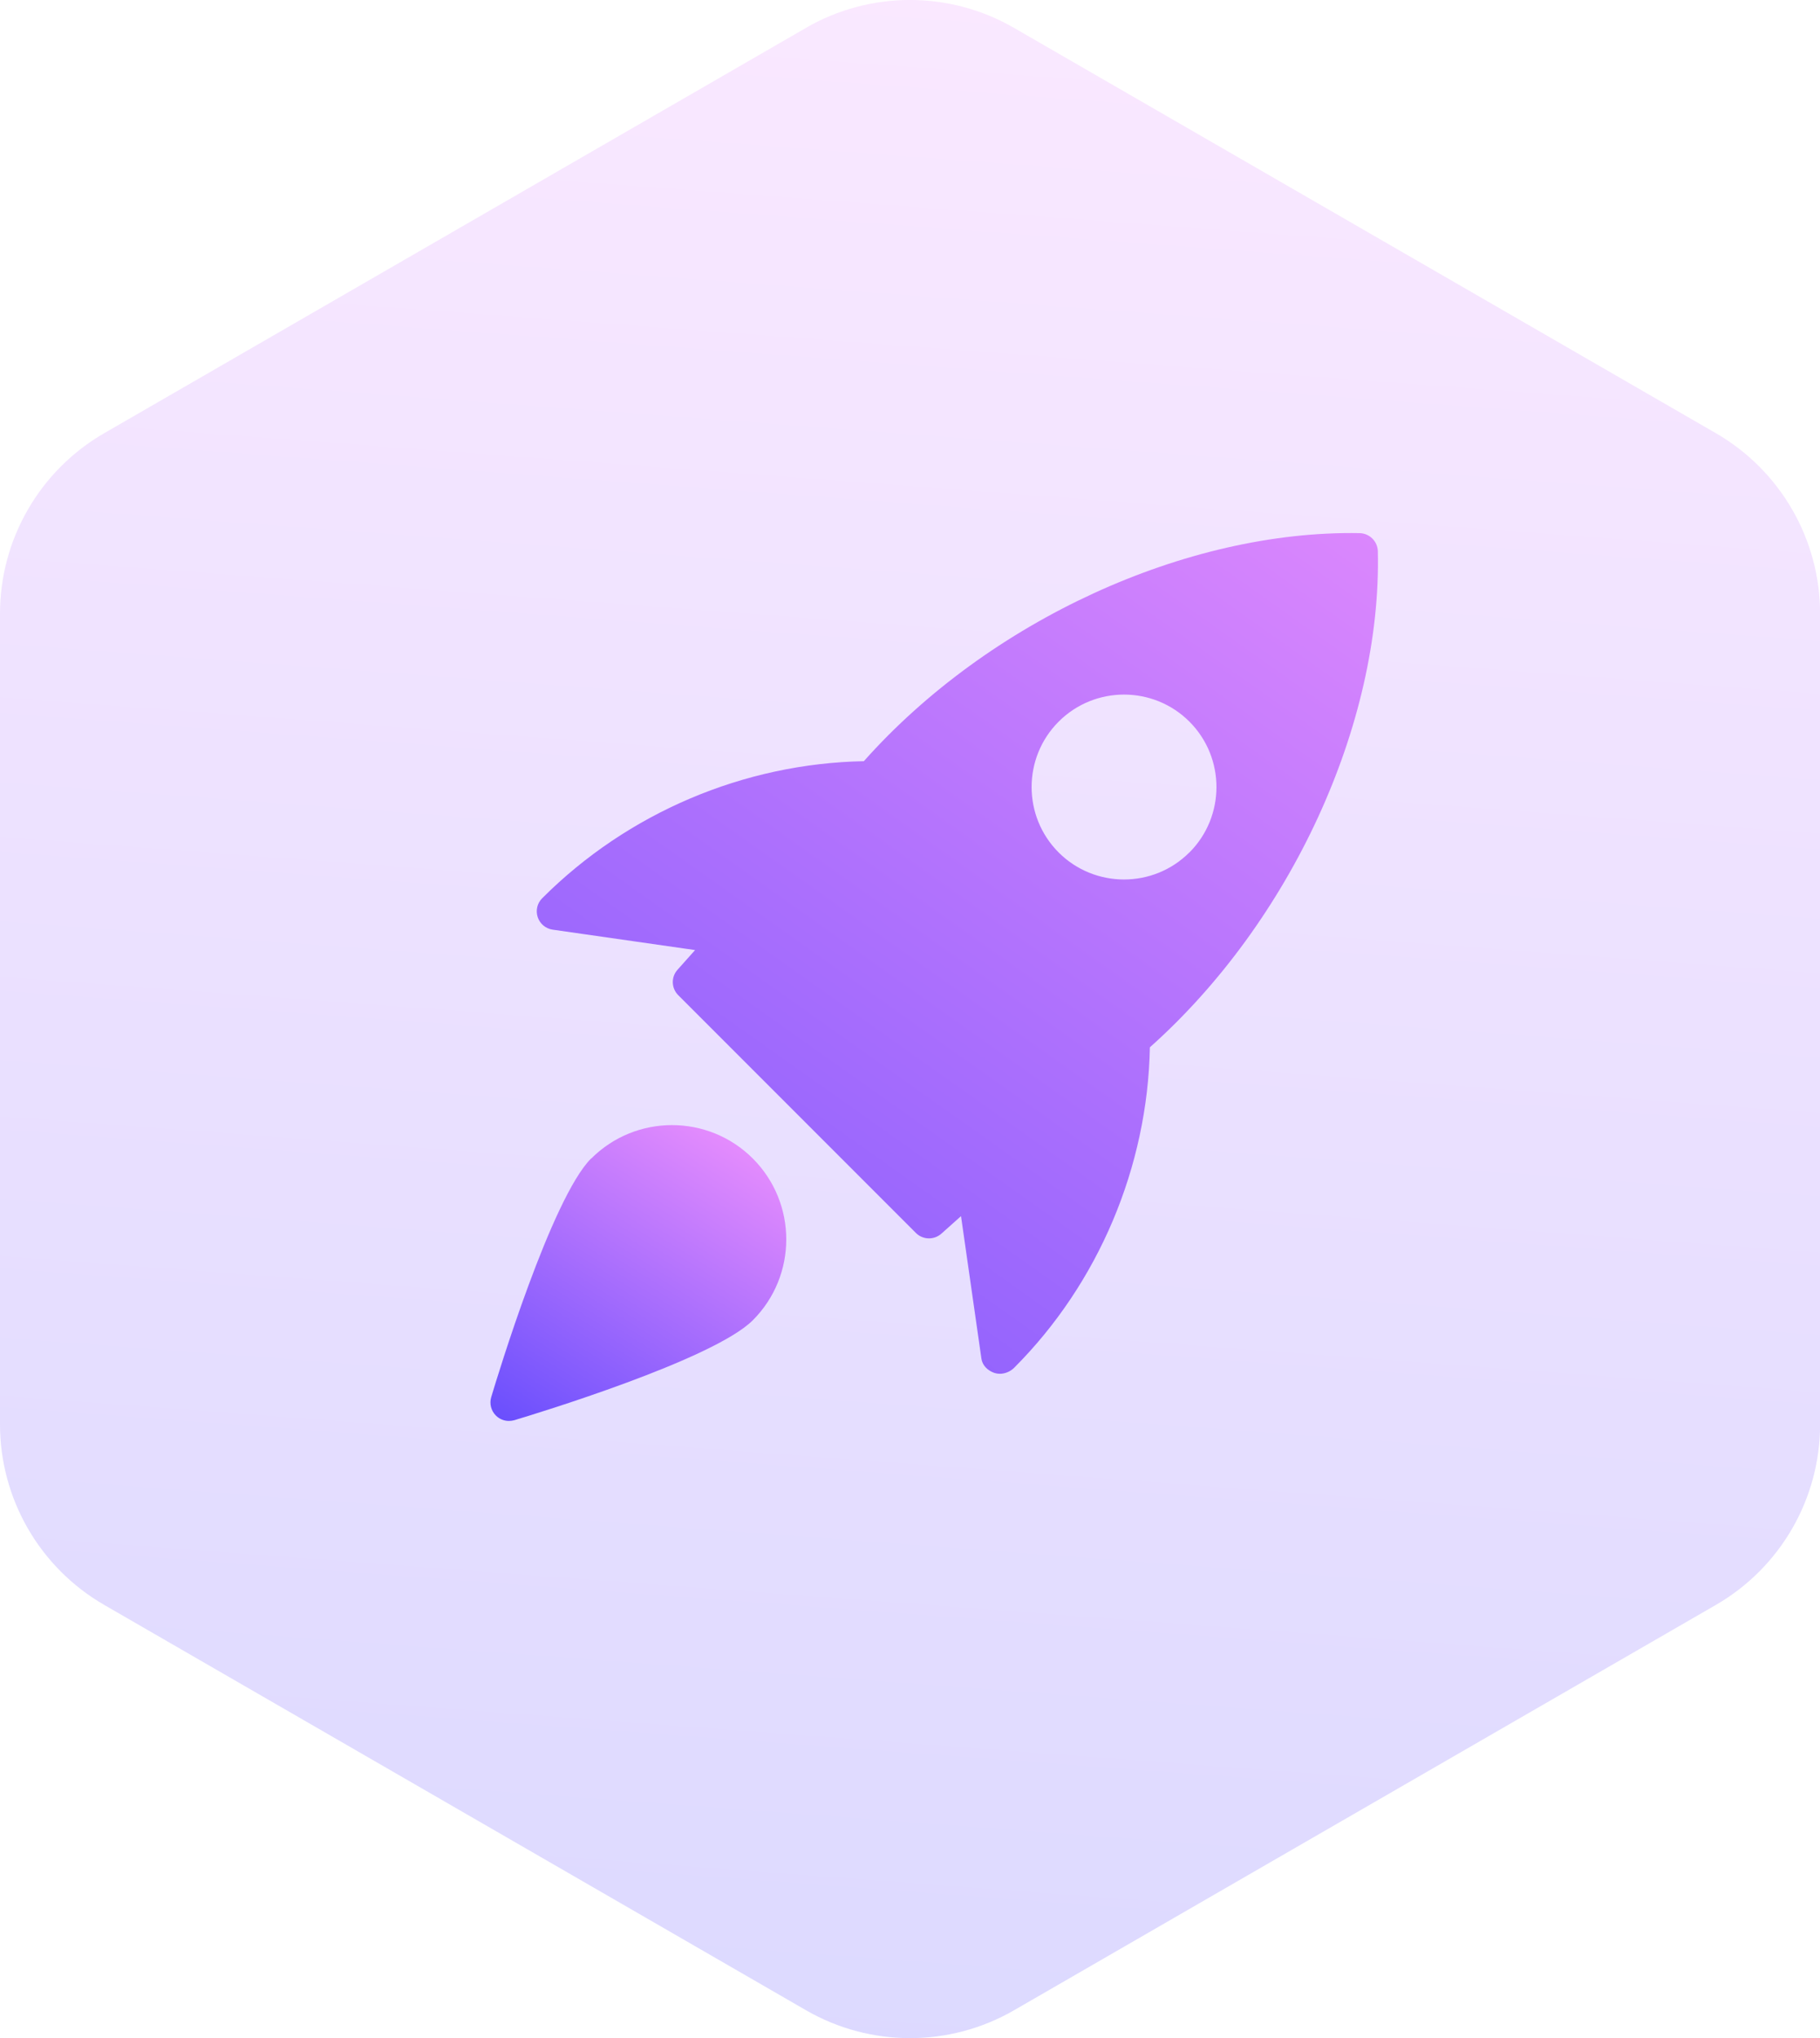 <?xml version="1.0" encoding="UTF-8"?><svg id="Layer_2" xmlns="http://www.w3.org/2000/svg" xmlns:xlink="http://www.w3.org/1999/xlink" viewBox="0 0 198.89 222.62"><defs><linearGradient id="linear-gradient" x1="-226.73" y1="693.19" x2="-382.18" y2="921.22" gradientTransform="translate(-22.18 -616.57) rotate(-30) scale(.86)" gradientUnits="userSpaceOnUse"><stop offset="0" stop-color="#e78dfd"/><stop offset="1" stop-color="#4a3ffd"/></linearGradient><linearGradient id="linear-gradient-2" x1="148" y1="35.45" x2="19.12" y2="217.4" gradientTransform="matrix(1,0,0,1,0,0)" xlink:href="#linear-gradient"/><linearGradient id="linear-gradient-3" x1="80.61" y1="123.95" x2="53.9" y2="166.73" gradientTransform="matrix(1,0,0,1,0,0)" xlink:href="#linear-gradient"/></defs><g id="Layer_1-2"><path d="M88.07,3.05L11.38,47.32C4.34,51.39,0,58.9,0,67.03v88.55c0,8.13,4.34,15.64,11.38,19.71l76.69,44.27c7.04,4.07,15.72,4.07,22.76,0l76.69-44.27c7.04-4.07,11.38-11.58,11.38-19.71v-88.55c0-8.13-4.34-15.64-11.38-19.71L110.82,3.05c-7.04-4.07-15.72-4.07-22.76,0Z" style="fill:url(#linear-gradient); opacity:.2;"/><path d="M148.59,58.23c-18.93-.34-40.53,9.56-54.19,24.91-13.06.25-25.78,5.6-35.14,14.96-.55.54-.74,1.34-.5,2.07.24.73.87,1.26,1.63,1.37l15.57,2.23-1.92,2.15c-.72.8-.68,2.02.08,2.78l25.97,25.97c.39.39.91.59,1.43.59.48,0,.96-.17,1.35-.51l2.15-1.92,2.23,15.57c.11.76.71,1.32,1.43,1.56.19.06.38.09.58.09.57,0,1.16-.25,1.56-.65,9.23-9.23,14.59-21.95,14.84-35.01,15.37-13.7,25.35-35.28,24.91-54.19-.03-1.07-.9-1.94-1.98-1.97h0ZM129.97,93.11c-1.97,1.97-4.55,2.95-7.14,2.95s-5.18-.99-7.14-2.95c-3.94-3.94-3.94-10.35,0-14.29,3.94-3.94,10.35-3.94,14.29,0s3.94,10.35,0,14.29Z" style="fill:url(#linear-gradient-2);"/><path d="M64.6,126.53c-4.32,4.32-10.26,23.86-10.92,26.07-.21.71-.02,1.48.51,2.01.39.39.9.59,1.43.59.19,0,.39-.03.58-.08,2.21-.66,21.75-6.6,26.07-10.92,4.87-4.87,4.87-12.79,0-17.66-4.87-4.87-12.79-4.87-17.66,0h0Z" style="fill:url(#linear-gradient-3);"/></g></svg>
